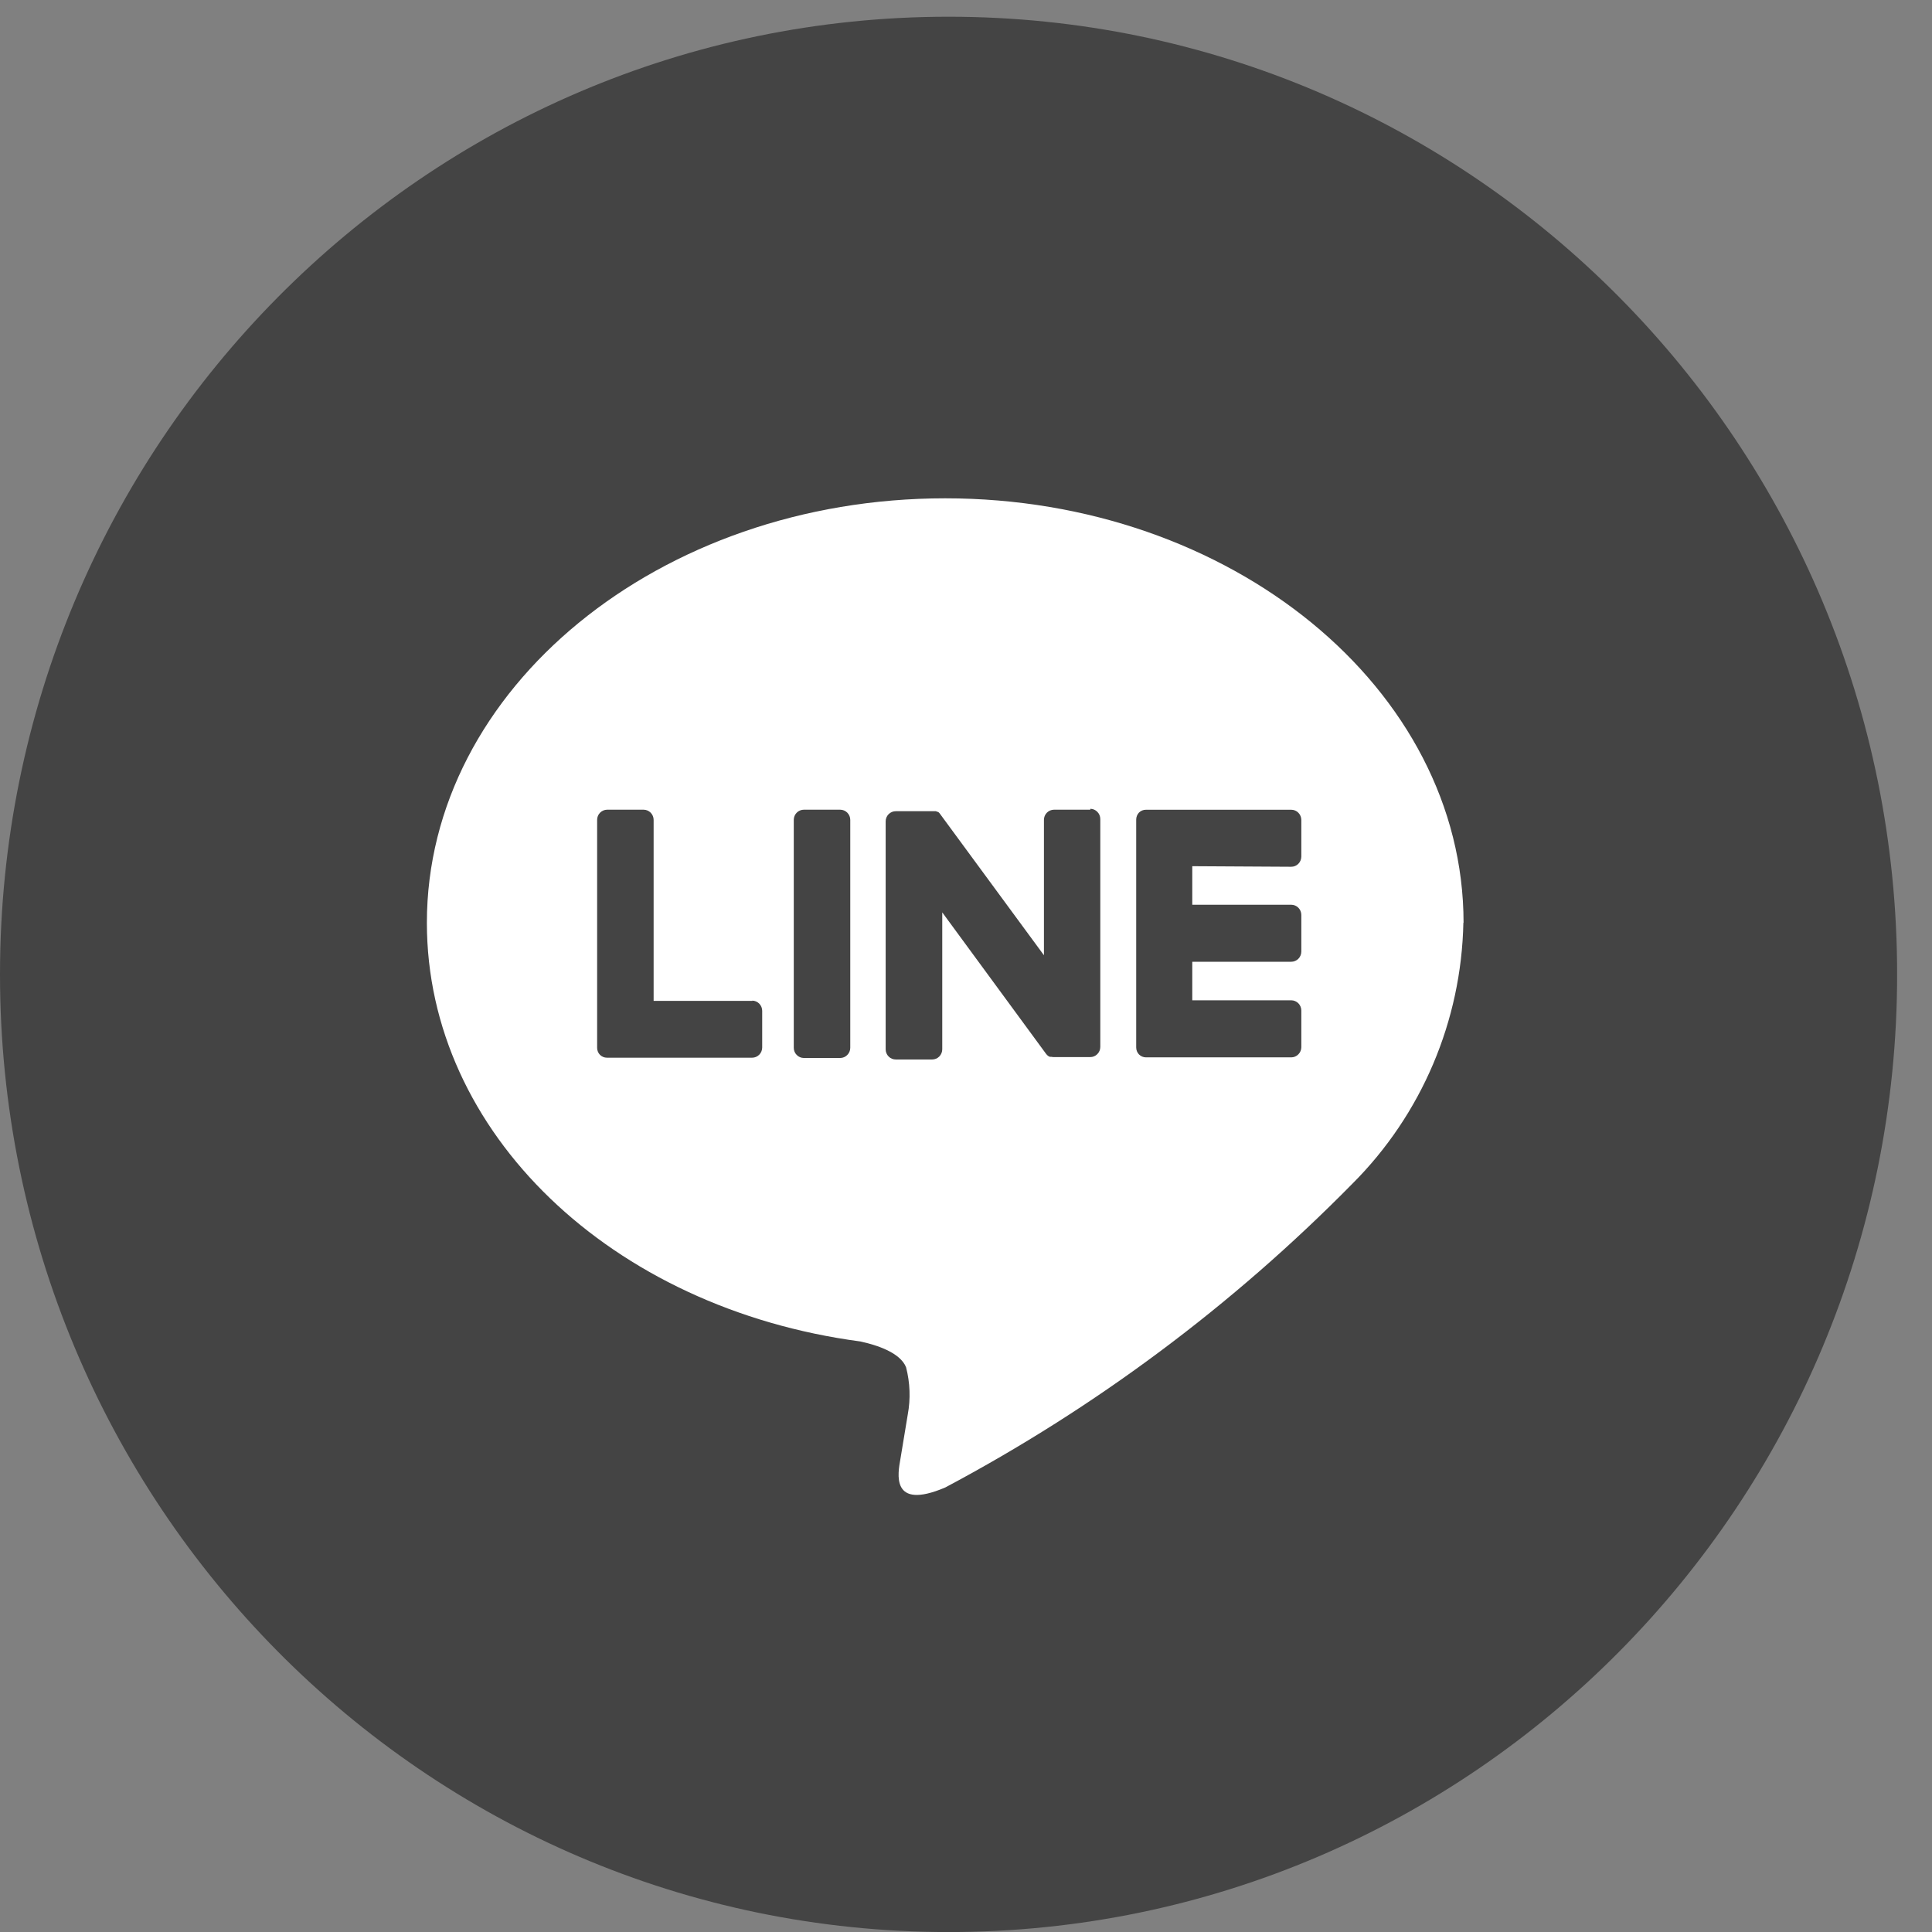 <svg width="41" height="41" viewBox="0 0 41 41" fill="none" xmlns="http://www.w3.org/2000/svg">
<rect x="0" y="0" width="41" height="41" fill="#808080" stroke="none"/>
<g clip-path="url(#clip0_354_5132)">
<path d="M20.13 41.001C31.247 41.001 40.26 31.902 40.26 20.678C40.26 9.454 31.247 0.355 20.13 0.355C9.013 0.355 0 9.454 0 20.678C0 31.902 9.013 41.001 20.13 41.001Z" fill="#444"/>
<path d="M31.059 19.583C31.059 14.616 26.126 10.575 20.059 10.575C13.992 10.575 9.059 14.613 9.059 19.583C9.059 24.037 12.971 27.766 18.259 28.468C18.617 28.546 19.104 28.706 19.228 29.015C19.313 29.343 19.326 29.686 19.264 30.019L19.107 30.969C19.059 31.249 18.886 32.066 20.059 31.567C23.245 29.874 26.159 27.701 28.698 25.122C30.168 23.655 31.014 21.666 31.055 19.579" fill="white"/>
<path d="M17.83 17.183H17.059C17.002 17.183 16.948 17.206 16.908 17.246C16.867 17.287 16.845 17.341 16.845 17.399V22.236C16.845 22.293 16.867 22.348 16.908 22.388C16.948 22.429 17.002 22.452 17.059 22.452H17.83C17.887 22.452 17.941 22.429 17.981 22.388C18.021 22.348 18.044 22.293 18.044 22.236V17.399C18.044 17.341 18.021 17.287 17.981 17.246C17.941 17.206 17.887 17.183 17.83 17.183ZM23.139 17.183H22.368C22.311 17.183 22.257 17.206 22.217 17.246C22.176 17.287 22.154 17.341 22.154 17.399V20.272L19.954 17.279C19.949 17.271 19.943 17.263 19.937 17.256L19.924 17.243L19.913 17.234H19.907L19.896 17.227H19.89L19.878 17.22H19.871L19.859 17.215H19.009C18.952 17.215 18.898 17.238 18.858 17.278C18.817 17.319 18.795 17.374 18.795 17.431V22.268C18.795 22.325 18.817 22.38 18.858 22.421C18.898 22.461 18.952 22.484 19.009 22.484H19.782C19.839 22.484 19.893 22.461 19.933 22.421C19.973 22.38 19.996 22.325 19.996 22.268V19.362L22.196 22.36C22.21 22.381 22.229 22.399 22.25 22.413L22.263 22.421H22.269L22.279 22.427H22.31C22.328 22.431 22.346 22.434 22.365 22.433H23.136C23.193 22.433 23.247 22.411 23.287 22.37C23.327 22.33 23.35 22.275 23.35 22.218V17.381C23.35 17.323 23.327 17.268 23.287 17.228C23.247 17.187 23.193 17.164 23.136 17.164M15.971 21.24H13.871V17.399C13.871 17.341 13.848 17.287 13.808 17.246C13.768 17.206 13.714 17.183 13.657 17.183H12.886C12.829 17.183 12.775 17.206 12.735 17.246C12.694 17.287 12.672 17.341 12.672 17.399V22.236C12.672 22.292 12.693 22.345 12.732 22.385C12.771 22.424 12.825 22.446 12.88 22.446H15.961C16.018 22.446 16.072 22.423 16.112 22.383C16.152 22.342 16.175 22.287 16.175 22.23V21.451C16.175 21.394 16.152 21.339 16.112 21.298C16.072 21.258 16.018 21.235 15.961 21.235M27.402 18.394C27.459 18.394 27.513 18.372 27.553 18.331C27.593 18.291 27.616 18.235 27.616 18.178V17.4C27.616 17.343 27.593 17.288 27.553 17.247C27.513 17.206 27.459 17.184 27.402 17.184H24.32C24.264 17.183 24.211 17.205 24.171 17.244C24.133 17.284 24.112 17.337 24.112 17.393V22.229C24.112 22.285 24.133 22.338 24.172 22.378C24.212 22.417 24.265 22.439 24.32 22.439H27.402C27.459 22.439 27.513 22.416 27.553 22.375C27.593 22.335 27.616 22.28 27.616 22.223V21.444C27.616 21.387 27.593 21.332 27.553 21.291C27.513 21.251 27.459 21.228 27.402 21.228H25.302V20.41H27.402C27.459 20.41 27.513 20.387 27.553 20.347C27.593 20.306 27.616 20.252 27.616 20.194V19.416C27.616 19.358 27.593 19.304 27.553 19.263C27.513 19.223 27.459 19.2 27.402 19.2H25.302V18.382L27.402 18.394Z" fill="#444"/>
</g>
<defs>
<clipPath id="clip0_354_5132">
<rect width="40.259" height="40.645" fill="white" transform="translate(0 0.355)"/>
</clipPath>
</defs>
</svg>
